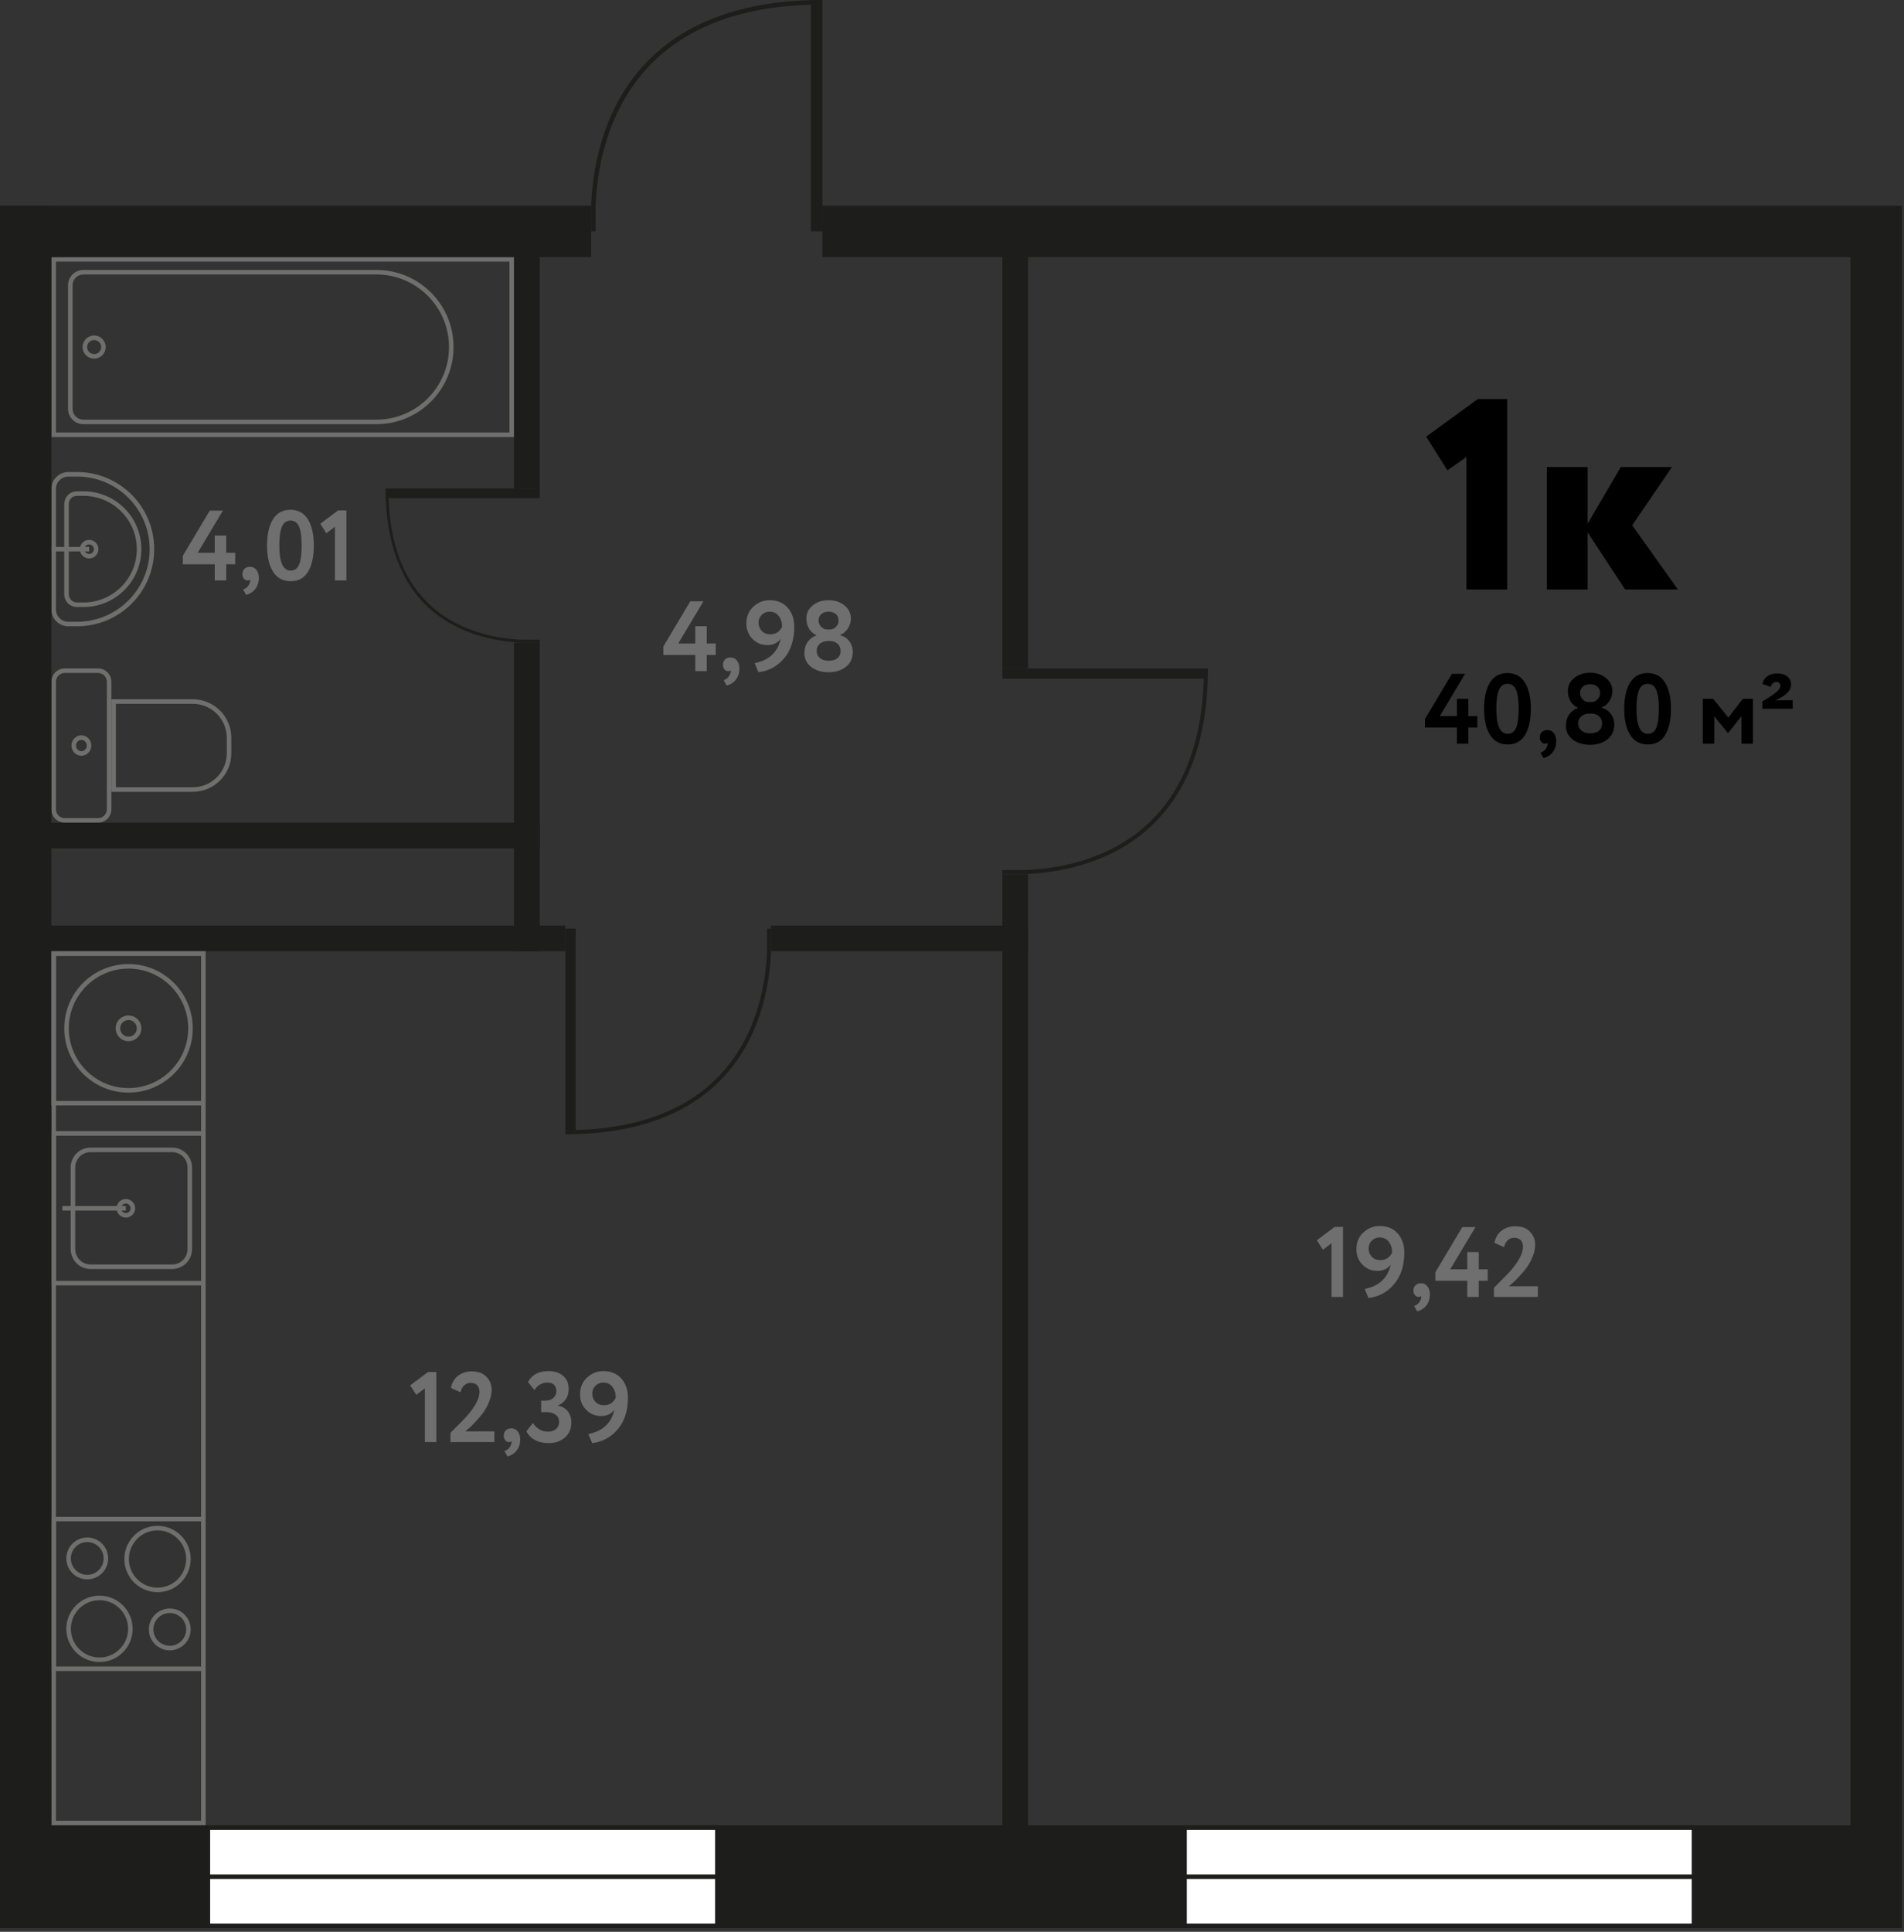<svg width="210" height="213" viewBox="0 0 210 213" fill="none" xmlns="http://www.w3.org/2000/svg">
<rect x="0" y="0" width="210" height="213" fill="#333333" stroke="none"/>
<g clip-path="url(#clip0)">
<path d="M65.693 25.512V22.706H65.692C65.824 19.096 66.747 12.681 71.207 7.705C75.281 3.16 81.411 0.748 89.433 0.518V25.512H90.709V0.495V0C81.907 0 75.221 2.482 70.834 7.378C66.273 12.47 65.332 19.022 65.197 22.706H65.197V25.512H65.693V25.512Z" fill="#1D1D1B"/>
<path d="M110.551 95.937H113.046V95.938C116.254 95.82 121.956 95 126.379 91.036C130.42 87.415 132.564 81.965 132.768 74.835H110.551V73.701H132.788H133.228C133.228 81.524 131.022 87.468 126.67 91.367C122.144 95.421 116.32 96.258 113.046 96.378V96.378H110.551V95.937Z" fill="#1D1D1B"/>
<path d="M84.599 102.387V104.882H84.6C84.482 108.09 83.662 113.793 79.697 118.216C76.076 122.256 70.627 124.4 63.496 124.604V102.387H62.362V124.624V125.065C70.186 125.065 76.129 122.858 80.028 118.506C84.083 113.98 84.919 108.156 85.039 104.882H85.039V102.388H84.599V102.387Z" fill="#1D1D1B"/>
<path d="M59.528 70.54H57.657V70.541C55.25 70.453 50.974 69.847 47.656 66.913C44.626 64.234 43.018 60.203 42.865 54.927H59.528L59.528 53.858H42.85H42.52C42.52 59.647 44.174 64.274 47.438 67.159C50.833 70.158 55.201 70.777 57.657 70.866V70.866H59.528V70.54H59.528Z" fill="#1D1D1B"/>
<path d="M56.193 28.846V47.689H6.169V28.846H56.193ZM56.693 28.346H5.669V48.189H56.693V28.346Z" fill="#6F6F6E"/>
<path d="M41.52 30.264C45.933 30.264 49.524 33.854 49.524 38.268C49.524 42.681 45.933 46.272 41.52 46.272H9.193C8.537 46.272 8.004 45.738 8.004 45.083V31.453C8.004 30.797 8.537 30.264 9.193 30.264H41.52ZM41.52 29.764H9.193C8.26 29.764 7.504 30.52 7.504 31.453V45.083C7.504 46.015 8.26 46.772 9.193 46.772H41.52C46.216 46.772 50.024 42.964 50.024 38.268V38.268C50.024 33.571 46.216 29.764 41.52 29.764Z" fill="#6F6F6E"/>
<path d="M10.383 37.492C10.81 37.492 11.158 37.84 11.158 38.268C11.158 38.695 10.81 39.043 10.383 39.043C9.955 39.043 9.607 38.695 9.607 38.268C9.607 37.84 9.955 37.492 10.383 37.492ZM10.383 36.992C9.678 36.992 9.107 37.563 9.107 38.268C9.107 38.972 9.678 39.543 10.383 39.543C11.087 39.543 11.658 38.972 11.658 38.268C11.658 37.563 11.087 36.992 10.383 36.992Z" fill="#6F6F6E"/>
<path d="M22.177 105.382V200.76H6.169V105.382H22.177ZM22.677 104.882H5.669V201.26H22.677V104.882Z" fill="#6F6F6E"/>
<path d="M22.177 167.744V183.752H6.169V167.744H22.177ZM22.677 167.244H5.669V184.252H22.677V167.244Z" fill="#6F6F6E"/>
<path d="M9.622 170.029C10.618 170.029 11.429 170.84 11.429 171.836C11.429 172.832 10.618 173.643 9.622 173.643C8.625 173.643 7.815 172.832 7.815 171.836C7.815 170.84 8.625 170.029 9.622 170.029ZM9.622 169.529C8.347 169.529 7.315 170.562 7.315 171.836C7.315 173.11 8.347 174.143 9.622 174.143C10.896 174.143 11.929 173.11 11.929 171.836C11.929 170.562 10.896 169.529 9.622 169.529Z" fill="#6F6F6E"/>
<path d="M17.374 168.74C19.115 168.74 20.532 170.157 20.532 171.898C20.532 173.64 19.115 175.056 17.374 175.056C15.633 175.056 14.216 173.64 14.216 171.898C14.216 170.157 15.633 168.74 17.374 168.74ZM17.374 168.24C15.354 168.24 13.716 169.878 13.716 171.898C13.716 173.919 15.354 175.556 17.374 175.556C19.394 175.556 21.032 173.919 21.032 171.898C21.032 169.878 19.394 168.24 17.374 168.24Z" fill="#6F6F6E"/>
<path d="M18.725 177.853C19.721 177.853 20.532 178.664 20.532 179.66C20.532 180.656 19.721 181.467 18.725 181.467C17.729 181.467 16.918 180.656 16.918 179.66C16.918 178.664 17.729 177.853 18.725 177.853ZM18.725 177.353C17.451 177.353 16.418 178.386 16.418 179.66C16.418 180.934 17.451 181.967 18.725 181.967C19.999 181.967 21.032 180.934 21.032 179.66C21.032 178.386 19.999 177.353 18.725 177.353Z" fill="#6F6F6E"/>
<path d="M10.973 176.44C12.714 176.44 14.13 177.856 14.13 179.598C14.13 181.339 12.714 182.756 10.973 182.756C9.231 182.756 7.815 181.339 7.815 179.598C7.815 177.856 9.231 176.44 10.973 176.44ZM10.973 175.94C8.952 175.94 7.315 177.577 7.315 179.598C7.315 181.618 8.952 183.256 10.973 183.256C12.993 183.256 14.63 181.618 14.63 179.598C14.63 177.577 12.993 175.94 10.973 175.94Z" fill="#6F6F6E"/>
<path d="M22.177 125.224V141.232H6.169V125.224H22.177ZM22.677 124.724H5.669V141.732H22.677V124.724Z" fill="#6F6F6E"/>
<path d="M18.994 127.036C19.924 127.036 20.681 127.793 20.681 128.723V137.734C20.681 138.664 19.924 139.421 18.994 139.421H9.983C9.053 139.421 8.296 138.664 8.296 137.734V128.723C8.296 127.793 9.053 127.036 9.983 127.036H18.994ZM18.994 126.536H9.983C8.775 126.536 7.796 127.515 7.796 128.723V137.734C7.796 138.942 8.775 139.921 9.983 139.921H18.994C20.202 139.921 21.181 138.942 21.181 137.734V128.723C21.181 127.515 20.202 126.536 18.994 126.536Z" fill="#6F6F6E"/>
<path d="M13.88 132.704C14.169 132.704 14.404 132.939 14.404 133.228C14.404 133.518 14.169 133.753 13.88 133.753C13.59 133.753 13.355 133.518 13.355 133.228C13.355 132.939 13.59 132.704 13.88 132.704ZM13.88 132.204C13.314 132.204 12.855 132.663 12.855 133.228C12.855 133.794 13.314 134.253 13.88 134.253C14.445 134.253 14.904 133.794 14.904 133.228C14.904 132.663 14.445 132.204 13.88 132.204Z" fill="#6F6F6E"/>
<path d="M13.879 132.978H6.881V133.478H13.879V132.978Z" fill="#6F6F6E"/>
<path d="M8.504 52.548C12.917 52.548 16.508 56.139 16.508 60.552C16.508 64.965 12.917 68.556 8.504 68.556H7.532C6.78 68.556 6.169 67.945 6.169 67.194V53.91C6.169 53.159 6.78 52.548 7.532 52.548H8.504ZM8.504 52.048H7.532C6.503 52.048 5.669 52.882 5.669 53.91V67.194C5.669 68.222 6.503 69.056 7.532 69.056H8.504C13.201 69.056 17.008 65.249 17.008 60.552C17.008 55.855 13.201 52.048 8.504 52.048Z" fill="#6F6F6E"/>
<path d="M9.213 54.674C12.454 54.674 15.091 57.311 15.091 60.552C15.091 63.793 12.454 66.43 9.213 66.43H8.483C7.989 66.43 7.587 66.028 7.587 65.533V55.571C7.587 55.076 7.989 54.674 8.483 54.674H9.213ZM9.213 54.174H8.483C7.712 54.174 7.087 54.799 7.087 55.571V65.533C7.087 66.305 7.712 66.93 8.483 66.93H9.213C12.735 66.93 15.591 64.075 15.591 60.552C15.591 57.029 12.735 54.174 9.213 54.174Z" fill="#6F6F6E"/>
<path d="M9.833 60.028C10.122 60.028 10.357 60.263 10.357 60.552C10.357 60.841 10.122 61.077 9.833 61.077C9.544 61.077 9.308 60.841 9.308 60.552C9.308 60.263 9.544 60.028 9.833 60.028ZM9.833 59.528C9.267 59.528 8.808 59.986 8.808 60.552C8.808 61.118 9.267 61.577 9.833 61.577C10.399 61.577 10.857 61.118 10.857 60.552C10.857 59.986 10.399 59.528 9.833 59.528Z" fill="#6F6F6E"/>
<path d="M9.833 60.302H5.669V60.802H9.833V60.302Z" fill="#6F6F6E"/>
<path d="M21.26 77.602C23.329 77.602 25.012 79.285 25.012 81.354V83.055C25.012 85.124 23.329 86.807 21.26 86.807H12.783V77.602H21.26ZM21.26 77.102H12.283V87.307H21.26C23.608 87.307 25.512 85.403 25.512 83.055V81.354C25.512 79.006 23.608 77.102 21.26 77.102Z" fill="#6F6F6E"/>
<path d="M10.811 74.201C11.347 74.201 11.784 74.637 11.784 75.174V89.236C11.784 89.772 11.347 90.209 10.811 90.209H7.142C6.606 90.209 6.169 89.772 6.169 89.236V75.174C6.169 74.637 6.606 74.201 7.142 74.201H10.811ZM10.811 73.701H7.142C6.329 73.701 5.669 74.36 5.669 75.174V89.236C5.669 90.049 6.329 90.709 7.142 90.709H10.811C11.624 90.709 12.284 90.049 12.284 89.236V75.174C12.284 74.36 11.624 73.701 10.811 73.701Z" fill="#6F6F6E"/>
<path d="M8.976 81.579C9.304 81.579 9.571 81.86 9.571 82.205C9.571 82.55 9.304 82.83 8.976 82.83C8.649 82.83 8.382 82.55 8.382 82.205C8.382 81.86 8.649 81.579 8.976 81.579ZM8.976 81.079C8.372 81.079 7.882 81.583 7.882 82.205C7.882 82.826 8.372 83.33 8.976 83.33C9.581 83.33 10.071 82.826 10.071 82.205C10.071 81.583 9.581 81.079 8.976 81.079Z" fill="#6F6F6E"/>
<path d="M90.709 28.346L209.764 28.346V22.677L90.709 22.677V28.346Z" fill="#1D1D1B"/>
<path d="M4.57764e-05 28.346L65.197 28.346V22.677L4.57764e-05 22.677V28.346Z" fill="#1D1D1B"/>
<path d="M2.14577e-05 212.598H5.669L5.669 22.677H2.14577e-05L2.14577e-05 212.598Z" fill="#1D1D1B"/>
<path d="M204.094 212.598H209.764L209.764 25.512H204.094L204.094 212.598Z" fill="#1D1D1B"/>
<path d="M-0 212.598L209.764 212.598V201.26L-0 201.26V212.598Z" fill="#1D1D1B"/>
<path d="M110.551 209.764H113.386L113.386 96.378H110.551L110.551 209.764Z" fill="#1D1D1B"/>
<path d="M110.551 73.701H113.386V25.512H110.551V73.701Z" fill="#1D1D1B"/>
<path d="M85.039 104.882H113.386V102.047H85.039V104.882Z" fill="#1D1D1B"/>
<path d="M2.835 104.882L62.362 104.882V102.047H2.835V104.882Z" fill="#1D1D1B"/>
<path d="M56.693 104.882H59.528L59.528 70.866H56.693L56.693 104.882Z" fill="#1D1D1B"/>
<path d="M56.693 53.858H59.528V25.512H56.693V53.858Z" fill="#1D1D1B"/>
<path d="M2.835 93.543H59.528V90.709H2.835V93.543Z" fill="#1D1D1B"/>
<path d="M186.837 201.51H130.644V212.349H186.837V201.51Z" fill="white"/>
<path d="M186.587 201.76V212.098H130.894V201.76H186.587ZM187.087 201.26H130.394V212.598H187.087V201.26Z" fill="#1D1D1B"/>
<path d="M187.087 206.679H130.394V207.179H187.087V206.679Z" fill="#1D1D1B"/>
<path d="M79.12 201.51H22.927V212.349H79.12V201.51Z" fill="white"/>
<path d="M78.87 201.76V212.098H23.177V201.76H78.87ZM79.37 201.26H22.677V212.598H79.37V201.26Z" fill="#1D1D1B"/>
<path d="M79.37 206.679H22.677V207.179H79.37V206.679Z" fill="#1D1D1B"/>
<path d="M22.177 105.382V121.39H6.169V105.382H22.177ZM22.677 104.882H5.669V121.89H22.677V104.882H22.677Z" fill="#6F6F6E"/>
<path d="M14.173 106.799C17.805 106.799 20.76 109.754 20.76 113.386C20.76 117.018 17.805 119.972 14.173 119.972C10.541 119.972 7.587 117.018 7.587 113.386C7.587 109.754 10.541 106.799 14.173 106.799ZM14.173 106.299C10.259 106.299 7.087 109.472 7.087 113.386C7.087 117.3 10.259 120.472 14.173 120.472C18.087 120.472 21.26 117.3 21.26 113.386C21.26 109.472 18.087 106.299 14.173 106.299Z" fill="#6F6F6E"/>
<path d="M14.173 112.468C14.679 112.468 15.091 112.88 15.091 113.386C15.091 113.892 14.679 114.303 14.173 114.303C13.667 114.303 13.256 113.892 13.256 113.386C13.256 112.88 13.667 112.468 14.173 112.468ZM14.173 111.968C13.39 111.968 12.756 112.603 12.756 113.386C12.756 114.169 13.39 114.803 14.173 114.803C14.956 114.803 15.591 114.169 15.591 113.386C15.591 112.603 14.956 111.968 14.173 111.968Z" fill="#6F6F6E"/>
<path d="M145.242 136.752L147.211 135.278H148.124V143H146.859V137.082L145.913 137.797L145.242 136.752ZM154.885 138.116C154.885 139.546 154.511 140.705 153.763 141.592C153.023 142.472 152.08 142.982 150.936 143.121L150.518 142.12C152.117 141.797 153.074 140.903 153.389 139.436C153.052 139.898 152.564 140.129 151.926 140.129C151.274 140.129 150.724 139.902 150.276 139.447C149.829 138.992 149.605 138.424 149.605 137.742C149.605 136.972 149.866 136.352 150.386 135.883C150.907 135.414 151.497 135.179 152.157 135.179C153.001 135.179 153.664 135.45 154.148 135.993C154.64 136.536 154.885 137.243 154.885 138.116ZM153.543 138.105C153.543 137.636 153.422 137.243 153.18 136.928C152.938 136.605 152.597 136.444 152.157 136.444C151.813 136.444 151.523 136.565 151.288 136.807C151.061 137.049 150.947 137.331 150.947 137.654C150.947 138.006 151.065 138.31 151.299 138.567C151.534 138.816 151.846 138.941 152.234 138.941C152.843 138.941 153.279 138.662 153.543 138.105ZM155.894 142.296C155.894 142.061 155.967 141.871 156.114 141.724C156.268 141.57 156.477 141.493 156.741 141.493C157.034 141.493 157.269 141.61 157.445 141.845C157.621 142.072 157.709 142.366 157.709 142.725C157.709 143.187 157.584 143.583 157.335 143.913C157.093 144.243 156.752 144.47 156.312 144.595L155.971 144.001C156.294 143.884 156.517 143.689 156.642 143.418C156.752 143.191 156.785 143.022 156.741 142.912C156.697 142.971 156.602 143 156.455 143C156.308 143 156.176 142.934 156.059 142.802C155.949 142.663 155.894 142.494 155.894 142.296ZM161.833 143V141.218H158.313V140.283L161.283 135.3H162.735L159.952 139.953H161.833V138.05H163.098V139.953H164.088V141.218H163.098V143H161.833ZM164.775 143V141.988C165.706 141.071 166.319 140.444 166.612 140.107C167.521 139.066 167.976 138.189 167.976 137.478C167.976 137.163 167.892 136.917 167.723 136.741C167.554 136.565 167.312 136.477 166.997 136.477C166.726 136.477 166.491 136.569 166.293 136.752C166.102 136.928 165.967 137.181 165.886 137.511L164.83 137.038C164.933 136.473 165.189 136.03 165.6 135.707C166.018 135.377 166.531 135.212 167.14 135.212C167.829 135.212 168.365 135.41 168.746 135.806C169.127 136.202 169.318 136.675 169.318 137.225C169.318 137.628 169.234 138.05 169.065 138.49C168.896 138.923 168.702 139.3 168.482 139.623C168.262 139.946 167.994 140.276 167.679 140.613C167.371 140.95 167.129 141.2 166.953 141.361C166.784 141.515 166.605 141.669 166.414 141.823H169.615V143H164.775Z" fill="#706F6F"/>
<path d="M45.242 152.752L47.211 151.278H48.124V159H46.859V153.082L45.913 153.797L45.242 152.752ZM49.682 159V157.988C50.614 157.071 51.226 156.444 51.519 156.107C52.429 155.066 52.883 154.189 52.883 153.478C52.883 153.163 52.799 152.917 52.63 152.741C52.462 152.565 52.22 152.477 51.904 152.477C51.633 152.477 51.398 152.569 51.2 152.752C51.01 152.928 50.874 153.181 50.793 153.511L49.737 153.038C49.84 152.473 50.097 152.03 50.507 151.707C50.925 151.377 51.439 151.212 52.047 151.212C52.737 151.212 53.272 151.41 53.653 151.806C54.035 152.202 54.225 152.675 54.225 153.225C54.225 153.628 54.141 154.05 53.972 154.49C53.804 154.923 53.609 155.3 53.389 155.623C53.169 155.946 52.902 156.276 52.586 156.613C52.278 156.95 52.036 157.2 51.86 157.361C51.692 157.515 51.512 157.669 51.321 157.823H54.522V159H49.682ZM55.561 158.296C55.561 158.061 55.634 157.871 55.781 157.724C55.935 157.57 56.144 157.493 56.408 157.493C56.701 157.493 56.936 157.61 57.112 157.845C57.288 158.072 57.376 158.366 57.376 158.725C57.376 159.187 57.251 159.583 57.002 159.913C56.76 160.243 56.419 160.47 55.979 160.595L55.638 160.001C55.961 159.884 56.184 159.689 56.309 159.418C56.419 159.191 56.452 159.022 56.408 158.912C56.364 158.971 56.269 159 56.122 159C55.975 159 55.843 158.934 55.726 158.802C55.616 158.663 55.561 158.494 55.561 158.296ZM60.499 159.121C59.927 159.121 59.429 159.007 59.003 158.78C58.578 158.545 58.263 158.226 58.057 157.823L58.772 156.899C59.205 157.537 59.755 157.856 60.422 157.856C60.818 157.856 61.123 157.757 61.335 157.559C61.555 157.354 61.665 157.097 61.665 156.789C61.665 156.437 61.537 156.169 61.28 155.986C61.031 155.795 60.683 155.7 60.235 155.7H59.685V154.435H60.18C60.51 154.435 60.789 154.34 61.016 154.149C61.251 153.951 61.368 153.694 61.368 153.379C61.368 153.093 61.284 152.866 61.115 152.697C60.954 152.528 60.712 152.444 60.389 152.444C59.795 152.444 59.311 152.719 58.937 153.269L58.233 152.378C58.659 151.579 59.418 151.179 60.51 151.179C61.178 151.179 61.713 151.355 62.116 151.707C62.52 152.059 62.721 152.536 62.721 153.137C62.721 154.01 62.329 154.618 61.544 154.963V154.996C62.014 155.077 62.377 155.286 62.633 155.623C62.89 155.96 63.018 156.364 63.018 156.833C63.018 157.53 62.78 158.087 62.303 158.505C61.827 158.916 61.225 159.121 60.499 159.121ZM69.258 154.116C69.258 155.546 68.884 156.705 68.136 157.592C67.396 158.472 66.453 158.982 65.309 159.121L64.891 158.12C66.49 157.797 67.447 156.903 67.762 155.436C67.425 155.898 66.937 156.129 66.299 156.129C65.647 156.129 65.097 155.902 64.649 155.447C64.202 154.992 63.978 154.424 63.978 153.742C63.978 152.972 64.239 152.352 64.759 151.883C65.28 151.414 65.87 151.179 66.53 151.179C67.374 151.179 68.037 151.45 68.521 151.993C69.013 152.536 69.258 153.243 69.258 154.116ZM67.916 154.105C67.916 153.636 67.795 153.243 67.553 152.928C67.311 152.605 66.97 152.444 66.53 152.444C66.186 152.444 65.896 152.565 65.661 152.807C65.434 153.049 65.32 153.331 65.32 153.654C65.32 154.006 65.438 154.31 65.672 154.567C65.907 154.816 66.219 154.941 66.607 154.941C67.216 154.941 67.652 154.662 67.916 154.105Z" fill="#706F6F"/>
<path d="M76.685 74V72.218H73.165V71.283L76.135 66.3H77.587L74.804 70.953H76.685V69.05H77.95V70.953H78.94V72.218H77.95V74H76.685ZM79.737 73.296C79.737 73.061 79.81 72.871 79.957 72.724C80.111 72.57 80.32 72.493 80.584 72.493C80.877 72.493 81.112 72.61 81.288 72.845C81.464 73.072 81.552 73.366 81.552 73.725C81.552 74.187 81.427 74.583 81.178 74.913C80.936 75.243 80.595 75.47 80.155 75.595L79.814 75.001C80.136 74.884 80.36 74.689 80.485 74.418C80.595 74.191 80.628 74.022 80.584 73.912C80.54 73.971 80.444 74 80.298 74C80.151 74 80.019 73.934 79.902 73.802C79.792 73.663 79.737 73.494 79.737 73.296ZM87.601 69.116C87.601 70.546 87.227 71.705 86.479 72.592C85.739 73.472 84.796 73.982 83.652 74.121L83.234 73.12C84.833 72.797 85.79 71.903 86.105 70.436C85.768 70.898 85.28 71.129 84.642 71.129C83.99 71.129 83.439 70.902 82.992 70.447C82.545 69.992 82.321 69.424 82.321 68.742C82.321 67.972 82.582 67.352 83.102 66.883C83.623 66.414 84.213 66.179 84.873 66.179C85.716 66.179 86.38 66.45 86.864 66.993C87.356 67.536 87.601 68.243 87.601 69.116ZM86.259 69.105C86.259 68.636 86.138 68.243 85.896 67.928C85.654 67.605 85.313 67.444 84.873 67.444C84.528 67.444 84.239 67.565 84.004 67.807C83.777 68.049 83.663 68.331 83.663 68.654C83.663 69.006 83.781 69.31 84.015 69.567C84.25 69.816 84.561 69.941 84.95 69.941C85.559 69.941 85.995 69.662 86.259 69.105ZM91.294 69.413H91.503C91.789 69.413 92.023 69.314 92.207 69.116C92.397 68.918 92.493 68.687 92.493 68.423C92.493 68.115 92.39 67.877 92.185 67.708C91.979 67.532 91.708 67.444 91.371 67.444C91.041 67.444 90.777 67.536 90.579 67.719C90.381 67.902 90.282 68.137 90.282 68.423C90.282 68.687 90.377 68.918 90.568 69.116C90.758 69.314 91 69.413 91.294 69.413ZM91.503 70.678H91.316C90.978 70.678 90.685 70.777 90.436 70.975C90.194 71.173 90.073 71.437 90.073 71.767C90.073 72.082 90.19 72.343 90.425 72.548C90.659 72.753 90.978 72.856 91.382 72.856C91.822 72.856 92.155 72.757 92.383 72.559C92.61 72.354 92.72 72.09 92.713 71.767C92.705 71.422 92.588 71.155 92.361 70.964C92.141 70.773 91.855 70.678 91.503 70.678ZM93.296 73.527C92.797 73.923 92.163 74.121 91.393 74.121C90.623 74.121 89.985 73.93 89.479 73.549C88.973 73.16 88.72 72.647 88.72 72.009C88.72 71.532 88.841 71.122 89.083 70.777C89.332 70.432 89.651 70.194 90.04 70.062V70.029C89.724 69.897 89.46 69.67 89.248 69.347C89.042 69.017 88.94 68.636 88.94 68.203C88.94 67.609 89.174 67.125 89.644 66.751C90.113 66.37 90.692 66.179 91.382 66.179C92.078 66.179 92.661 66.37 93.131 66.751C93.607 67.125 93.846 67.609 93.846 68.203C93.846 68.584 93.739 68.944 93.527 69.281C93.314 69.618 93.024 69.864 92.658 70.018V70.051C93.054 70.132 93.384 70.341 93.648 70.678C93.919 71.008 94.055 71.415 94.055 71.899C94.055 72.588 93.802 73.131 93.296 73.527Z" fill="#706F6F"/>
<path d="M23.685 64V62.218H20.165V61.283L23.135 56.3H24.587L21.804 60.953H23.685V59.05H24.95V60.953H25.94V62.218H24.95V64H23.685ZM26.737 63.296C26.737 63.061 26.81 62.871 26.957 62.724C27.111 62.57 27.32 62.493 27.584 62.493C27.877 62.493 28.112 62.61 28.288 62.845C28.464 63.072 28.552 63.366 28.552 63.725C28.552 64.187 28.427 64.583 28.178 64.913C27.936 65.243 27.595 65.47 27.155 65.595L26.814 65.001C27.136 64.884 27.36 64.689 27.485 64.418C27.595 64.191 27.628 64.022 27.584 63.912C27.54 63.971 27.444 64 27.298 64C27.151 64 27.019 63.934 26.902 63.802C26.792 63.663 26.737 63.494 26.737 63.296ZM30.113 63.032C29.673 62.328 29.453 61.367 29.453 60.15C29.453 58.933 29.669 57.972 30.102 57.268C30.535 56.564 31.18 56.212 32.038 56.212C32.889 56.212 33.531 56.564 33.963 57.268C34.396 57.972 34.612 58.933 34.612 60.15C34.612 61.375 34.4 62.339 33.974 63.043C33.549 63.74 32.911 64.088 32.06 64.088C31.202 64.088 30.553 63.736 30.113 63.032ZM30.806 60.15C30.806 61.991 31.224 62.911 32.06 62.911C32.493 62.911 32.801 62.695 32.984 62.262C33.175 61.822 33.27 61.118 33.27 60.15C33.27 59.189 33.175 58.493 32.984 58.06C32.794 57.62 32.478 57.4 32.038 57.4C31.605 57.4 31.29 57.624 31.092 58.071C30.901 58.518 30.806 59.211 30.806 60.15ZM35.324 57.752L37.293 56.278H38.206V64H36.941V58.082L35.995 58.797L35.324 57.752Z" fill="#706F6F"/>
<path d="M157.3 48.14L163 44H166.24V65H161.74V50.39L159.64 51.86L157.3 48.14ZM170.603 65V51.5H175.103V57.74L178.763 51.5H184.403L180.023 57.92L185.063 65H179.243L175.103 58.7V65H170.603Z" fill="black"/>
<path d="M160.685 82V80.218H157.165V79.283L160.135 74.3H161.587L158.804 78.953H160.685V77.05H161.95V78.953H162.94V80.218H161.95V82H160.685ZM164.342 81.032C163.902 80.328 163.682 79.367 163.682 78.15C163.682 76.933 163.898 75.972 164.331 75.268C164.763 74.564 165.409 74.212 166.267 74.212C167.117 74.212 167.759 74.564 168.192 75.268C168.624 75.972 168.841 76.933 168.841 78.15C168.841 79.375 168.628 80.339 168.203 81.043C167.777 81.74 167.139 82.088 166.289 82.088C165.431 82.088 164.782 81.736 164.342 81.032ZM165.035 78.15C165.035 79.991 165.453 80.911 166.289 80.911C166.721 80.911 167.029 80.695 167.213 80.262C167.403 79.822 167.499 79.118 167.499 78.15C167.499 77.189 167.403 76.493 167.213 76.06C167.022 75.62 166.707 75.4 166.267 75.4C165.834 75.4 165.519 75.624 165.321 76.071C165.13 76.518 165.035 77.211 165.035 78.15ZM169.828 81.296C169.828 81.061 169.901 80.871 170.048 80.724C170.202 80.57 170.411 80.493 170.675 80.493C170.968 80.493 171.203 80.61 171.379 80.845C171.555 81.072 171.643 81.366 171.643 81.725C171.643 82.187 171.518 82.583 171.269 82.913C171.027 83.243 170.686 83.47 170.246 83.595L169.905 83.001C170.227 82.884 170.451 82.689 170.576 82.418C170.686 82.191 170.719 82.022 170.675 81.912C170.631 81.971 170.535 82 170.389 82C170.242 82 170.11 81.934 169.993 81.802C169.883 81.663 169.828 81.494 169.828 81.296ZM175.283 77.413H175.492C175.778 77.413 176.013 77.314 176.196 77.116C176.387 76.918 176.482 76.687 176.482 76.423C176.482 76.115 176.379 75.877 176.174 75.708C175.969 75.532 175.697 75.444 175.36 75.444C175.03 75.444 174.766 75.536 174.568 75.719C174.37 75.902 174.271 76.137 174.271 76.423C174.271 76.687 174.366 76.918 174.557 77.116C174.748 77.314 174.99 77.413 175.283 77.413ZM175.492 78.678H175.305C174.968 78.678 174.674 78.777 174.425 78.975C174.183 79.173 174.062 79.437 174.062 79.767C174.062 80.082 174.179 80.343 174.414 80.548C174.649 80.753 174.968 80.856 175.371 80.856C175.811 80.856 176.145 80.757 176.372 80.559C176.599 80.354 176.709 80.09 176.702 79.767C176.695 79.422 176.577 79.155 176.35 78.964C176.13 78.773 175.844 78.678 175.492 78.678ZM177.285 81.527C176.786 81.923 176.152 82.121 175.382 82.121C174.612 82.121 173.974 81.93 173.468 81.549C172.962 81.16 172.709 80.647 172.709 80.009C172.709 79.532 172.83 79.122 173.072 78.777C173.321 78.432 173.64 78.194 174.029 78.062V78.029C173.714 77.897 173.45 77.67 173.237 77.347C173.032 77.017 172.929 76.636 172.929 76.203C172.929 75.609 173.164 75.125 173.633 74.751C174.102 74.37 174.682 74.179 175.371 74.179C176.068 74.179 176.651 74.37 177.12 74.751C177.597 75.125 177.835 75.609 177.835 76.203C177.835 76.584 177.729 76.944 177.516 77.281C177.303 77.618 177.014 77.864 176.647 78.018V78.051C177.043 78.132 177.373 78.341 177.637 78.678C177.908 79.008 178.044 79.415 178.044 79.899C178.044 80.588 177.791 81.131 177.285 81.527ZM179.8 81.032C179.36 80.328 179.14 79.367 179.14 78.15C179.14 76.933 179.356 75.972 179.789 75.268C180.221 74.564 180.867 74.212 181.725 74.212C182.575 74.212 183.217 74.564 183.65 75.268C184.082 75.972 184.299 76.933 184.299 78.15C184.299 79.375 184.086 80.339 183.661 81.043C183.235 81.74 182.597 82.088 181.747 82.088C180.889 82.088 180.24 81.736 179.8 81.032ZM180.493 78.15C180.493 79.991 180.911 80.911 181.747 80.911C182.179 80.911 182.487 80.695 182.671 80.262C182.861 79.822 182.957 79.118 182.957 78.15C182.957 77.189 182.861 76.493 182.671 76.06C182.48 75.62 182.165 75.4 181.725 75.4C181.292 75.4 180.977 75.624 180.779 76.071C180.588 76.518 180.493 77.211 180.493 78.15ZM187.804 82V77.05H188.948L190.631 79.118L192.226 77.05H193.337V82H192.072V78.975L190.609 80.823H190.576L189.069 78.975V82H187.804ZM194.369 78.15V77.347C195.234 76.834 195.792 76.452 196.041 76.203C196.261 75.99 196.371 75.796 196.371 75.62C196.371 75.488 196.327 75.385 196.239 75.312C196.158 75.231 196.045 75.191 195.898 75.191C195.751 75.191 195.619 75.25 195.502 75.367C195.392 75.477 195.326 75.602 195.304 75.741L194.391 75.422C194.45 75.063 194.622 74.78 194.908 74.575C195.194 74.362 195.561 74.256 196.008 74.256C196.499 74.256 196.877 74.37 197.141 74.597C197.412 74.817 197.548 75.11 197.548 75.477C197.548 76.152 196.965 76.731 195.799 77.215H197.724V78.15H194.369Z" fill="black"/>
</g>
<defs>
<clipPath id="clip0">
<rect width="209.764" height="212.598" fill="white"/>
</clipPath>
</defs>
</svg>

